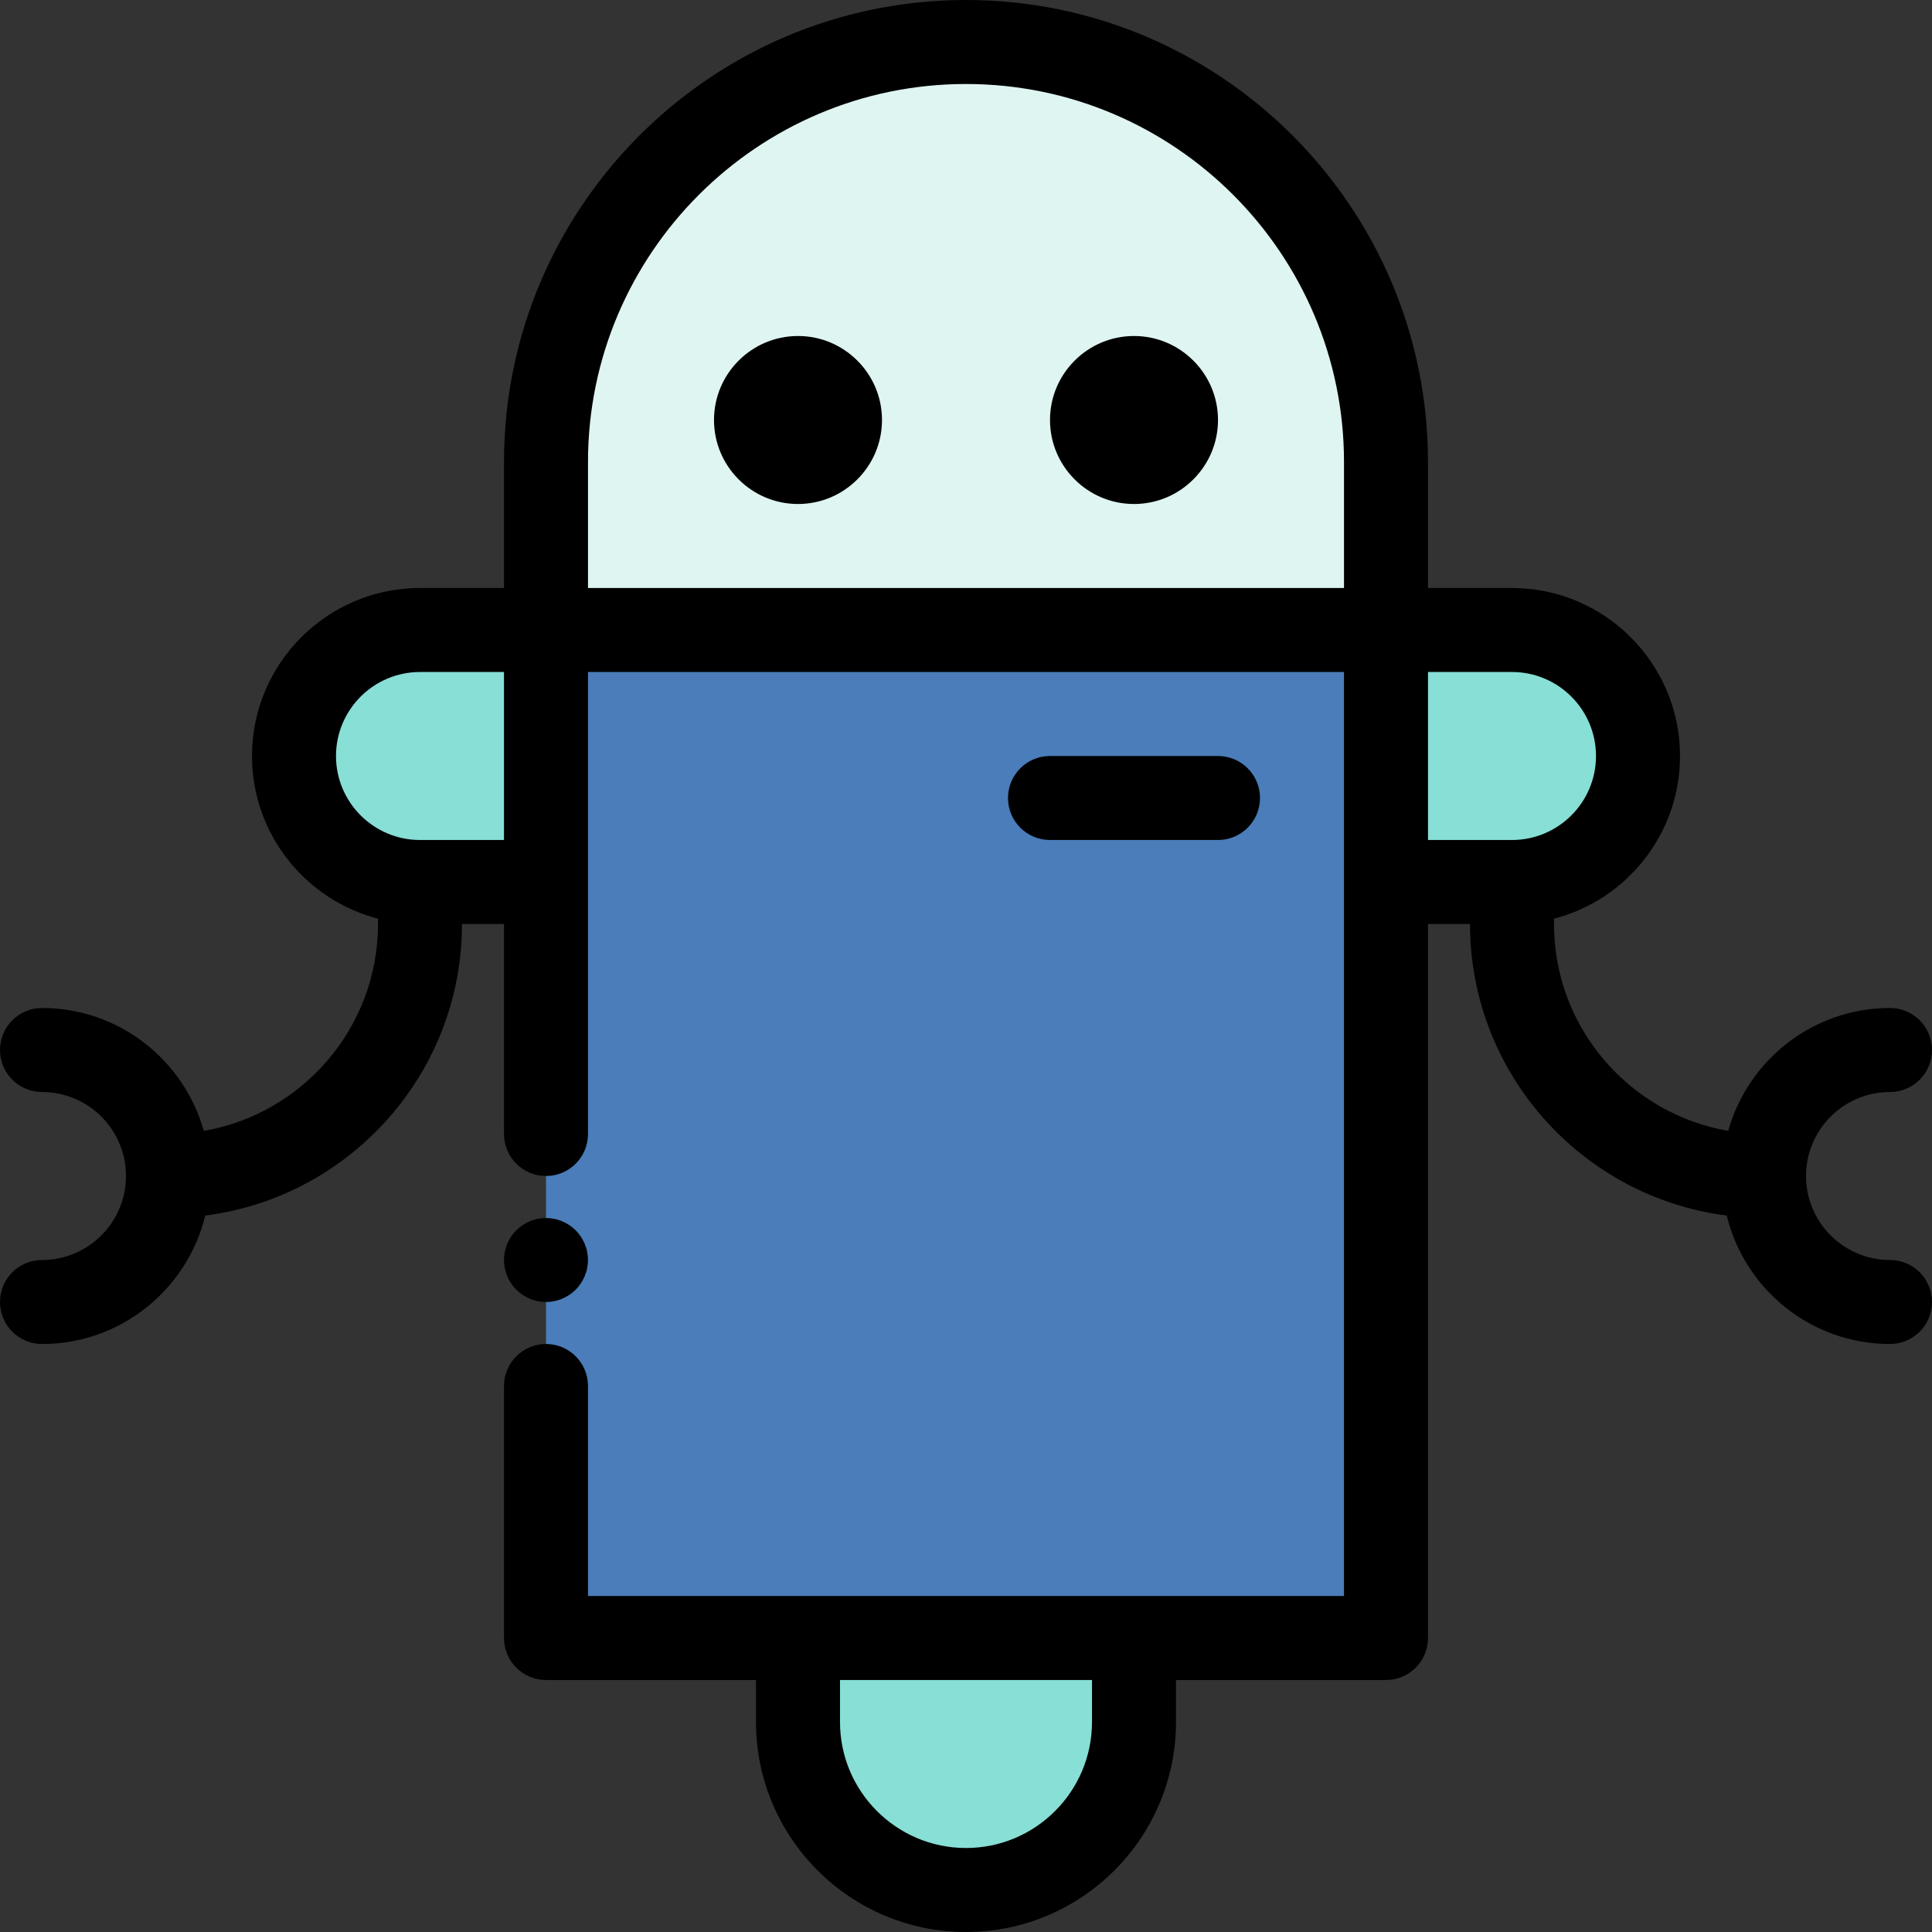 <?xml version="1.0" encoding="iso-8859-1"?>
<!-- Uploaded to: SVG Repo, www.svgrepo.com, Generator: SVG Repo Mixer Tools -->
<svg height="800px" width="800px" version="1.1" id="Layer_1" xmlns="http://www.w3.org/2000/svg" xmlns:xlink="http://www.w3.org/1999/xlink" 
	 viewBox="0 0 512 512" xml:space="preserve">
<rect x="0" y="0" width="512" height="512" fill="#333333" stroke="none"/>
<path style="fill:#DFF5F2;" d="M367.304,166.957H144.696v-44.522C144.696,60.964,194.528,11.13,256,11.13l0,0
	c61.471,0,111.304,49.832,111.304,111.304V166.957z"/>
<g>
	<path style="fill:#87DFD6;" d="M256,500.87L256,500.87c-24.588,0-44.522-19.933-44.522-44.522v-22.261h89.043v22.261
		C300.522,480.936,280.588,500.87,256,500.87z"/>
	<path style="fill:#87DFD6;" d="M400.696,233.739h-33.391v-66.783h33.391c18.442,0,33.391,14.949,33.391,33.391l0,0
		C434.087,218.79,419.138,233.739,400.696,233.739z"/>
	<path style="fill:#87DFD6;" d="M111.304,233.739h33.391v-66.783h-33.391c-18.442,0-33.391,14.949-33.391,33.391l0,0
		C77.913,218.79,92.862,233.739,111.304,233.739z"/>
</g>
<polygon style="fill:#4A7DBA;" points="144.696,166.957 144.696,300.522 144.696,367.304 144.696,434.087 367.304,434.087 
	367.304,166.957 "/>
<path d="M135.446,340.09c0.401,0.612,0.868,1.18,1.38,1.692c0.512,0.512,1.08,0.979,1.692,1.38c0.601,0.401,1.247,0.746,1.926,1.024
	c0.668,0.278,1.369,0.501,2.081,0.646c0.712,0.145,1.447,0.211,2.17,0.211c0.723,0,1.458-0.067,2.17-0.211
	c0.712-0.145,1.414-0.367,2.081-0.646c0.679-0.278,1.325-0.623,1.926-1.024c0.612-0.401,1.18-0.868,1.692-1.38
	s0.979-1.08,1.38-1.692c0.401-0.601,0.746-1.247,1.024-1.926c0.278-0.668,0.501-1.369,0.634-2.081
	c0.145-0.712,0.223-1.447,0.223-2.17s-0.078-1.458-0.223-2.17c-0.134-0.712-0.356-1.414-0.634-2.081
	c-0.278-0.679-0.623-1.325-1.024-1.926c-0.401-0.612-0.868-1.18-1.38-1.692s-1.08-0.979-1.692-1.38
	c-0.601-0.401-1.247-0.746-1.926-1.024c-0.668-0.278-1.369-0.501-2.081-0.634c-1.436-0.289-2.905-0.289-4.341,0
	c-0.712,0.134-1.414,0.356-2.081,0.634c-0.679,0.278-1.325,0.623-1.926,1.024c-0.612,0.401-1.18,0.868-1.692,1.38
	c-0.512,0.512-0.979,1.08-1.38,1.692c-0.401,0.601-0.746,1.247-1.024,1.926c-0.278,0.668-0.49,1.369-0.634,2.081
	c-0.145,0.712-0.223,1.447-0.223,2.17s0.078,1.458,0.223,2.17c0.145,0.712,0.356,1.414,0.634,2.081
	C134.701,338.844,135.046,339.489,135.446,340.09z"/>
<path d="M211.478,89.043c-12.275,0-22.261,9.986-22.261,22.261s9.986,22.261,22.261,22.261s22.261-9.986,22.261-22.261
	S223.753,89.043,211.478,89.043z"/>
<path d="M300.522,89.043c-12.275,0-22.261,9.986-22.261,22.261s9.986,22.261,22.261,22.261s22.261-9.986,22.261-22.261
	S312.796,89.043,300.522,89.043z"/>
<path d="M500.87,333.913c-12.275,0-22.261-9.986-22.261-22.261s9.986-22.261,22.261-22.261c6.147,0,11.13-4.983,11.13-11.13
	s-4.983-11.13-11.13-11.13c-20.408,0-37.64,13.806-42.878,32.565c-26.181-4.517-46.166-27.374-46.166-54.826v-1.409
	c19.181-4.955,33.391-22.406,33.391-43.113c0-24.549-19.972-44.522-44.522-44.522h-22.261v-33.391C378.435,54.924,323.511,0,256,0
	S133.565,54.924,133.565,122.435v33.391h-22.261c-24.549,0-44.522,19.972-44.522,44.522c0,20.707,14.21,38.157,33.391,43.113v1.409
	c0,27.452-19.985,50.31-46.166,54.826c-5.238-18.759-22.47-32.565-42.878-32.565c-6.147,0-11.13,4.983-11.13,11.13
	s4.983,11.13,11.13,11.13c12.275,0,22.261,9.986,22.261,22.261s-9.986,22.261-22.261,22.261c-6.147,0-11.13,4.983-11.13,11.13
	c0,6.147,4.983,11.13,11.13,11.13c20.939,0,38.536-14.533,43.264-34.039c38.313-4.87,68.04-37.65,68.04-77.265h11.13v55.652
	c0,6.147,4.983,11.13,11.13,11.13c6.147,0,11.13-4.983,11.13-11.13v-66.783v-55.652h200.348v55.652v189.217h-55.652h-89.043h-55.652
	v-55.652c0-6.147-4.983-11.13-11.13-11.13c-6.147,0-11.13,4.983-11.13,11.13v66.783c0,6.147,4.983,11.13,11.13,11.13h55.652v11.13
	C200.348,487.034,225.313,512,256,512s55.652-24.966,55.652-55.652v-11.13h55.652c6.147,0,11.13-4.983,11.13-11.13V244.87h11.13
	c0,39.615,29.727,72.396,68.04,77.265c4.728,19.506,22.325,34.039,43.264,34.039c6.147,0,11.13-4.983,11.13-11.13
	C512,338.896,507.017,333.913,500.87,333.913z M289.391,456.348c0,18.412-14.979,33.391-33.391,33.391s-33.391-14.979-33.391-33.391
	v-11.13h66.783V456.348z M111.304,222.609c-12.275,0-22.261-9.986-22.261-22.261s9.986-22.261,22.261-22.261h22.261v44.522H111.304z
	 M155.826,155.826v-33.391c0-55.236,44.938-100.174,100.174-100.174s100.174,44.938,100.174,100.174v33.391H155.826z
	 M378.435,222.609v-44.522h22.261c12.275,0,22.261,9.986,22.261,22.261s-9.986,22.261-22.261,22.261H378.435z"/>
<path d="M322.783,222.609c6.147,0,11.13-4.983,11.13-11.13c0-6.147-4.983-11.13-11.13-11.13h-44.522
	c-6.147,0-11.13,4.983-11.13,11.13c0,6.147,4.983,11.13,11.13,11.13H322.783z"/>
</svg>